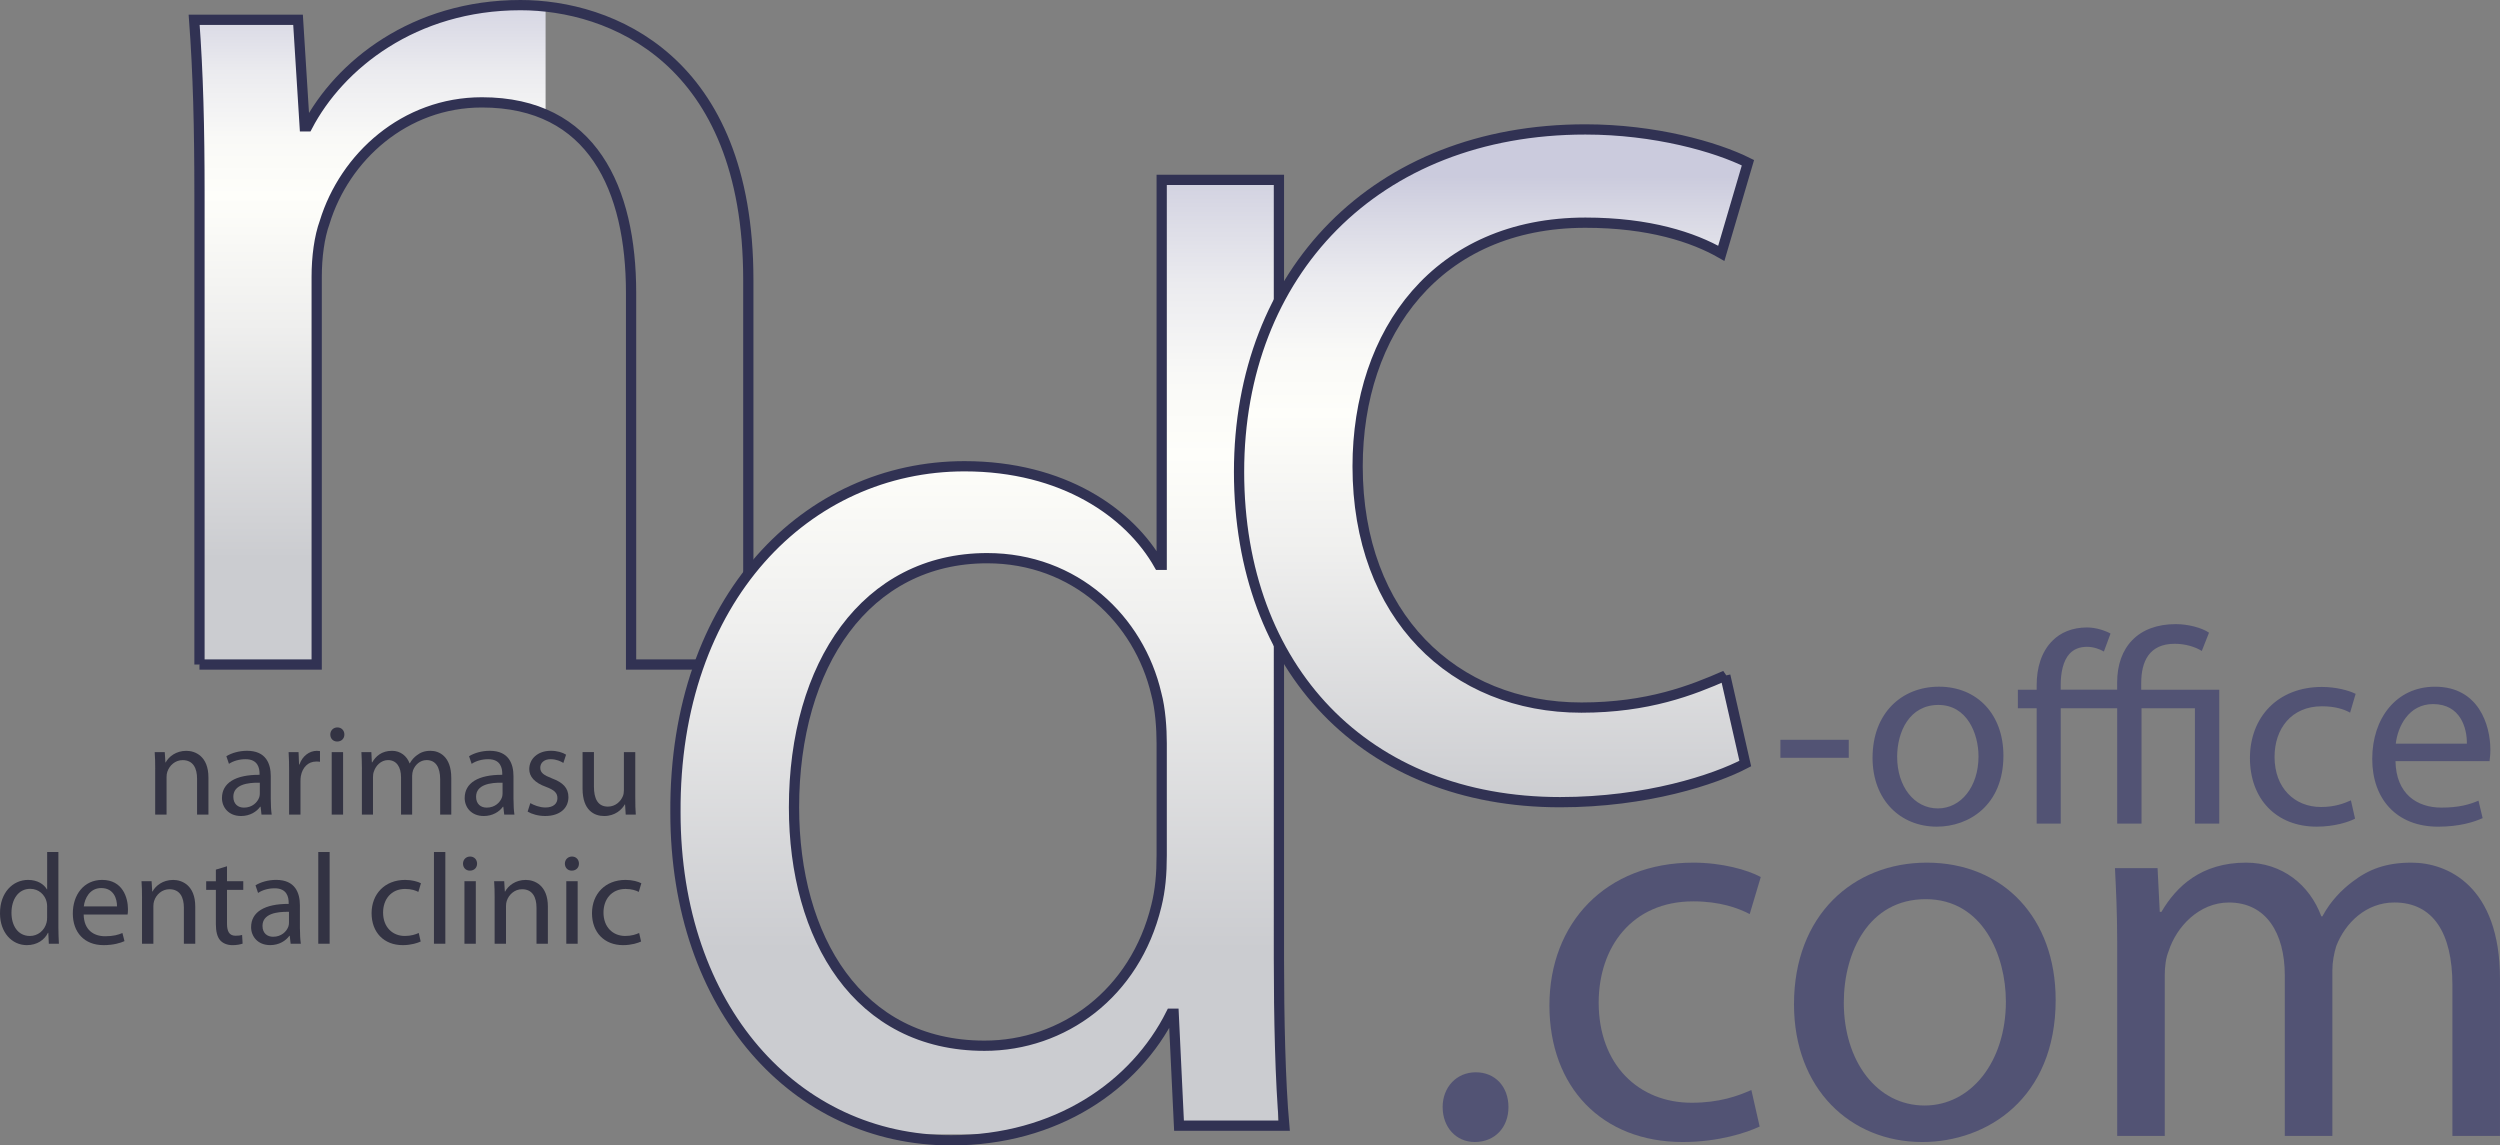 <?xml version="1.0" encoding="UTF-8"?><svg id="_レイヤー_2" xmlns="http://www.w3.org/2000/svg" xmlns:xlink="http://www.w3.org/1999/xlink" viewBox="0 0 121.982 55.89"><rect x="0" y="0" width="121.982" height="55.89" fill="#808080" stroke="none"/><defs><style>.cls-1{clip-path:url(#clippath);}.cls-2,.cls-3{fill:none;}.cls-2,.cls-4,.cls-5,.cls-6,.cls-7,.cls-8{stroke-width:0px;}.cls-9{clip-path:url(#clippath-1);}.cls-10{clip-path:url(#clippath-4);}.cls-11{clip-path:url(#clippath-3);}.cls-12{clip-path:url(#clippath-2);}.cls-13{clip-path:url(#clippath-5);}.cls-3{stroke:#313253;stroke-width:.5px;}.cls-4{fill:url(#_名称未設定グラデーション);}.cls-5{fill:url(#_名称未設定グラデーション_2);}.cls-6{fill:url(#_名称未設定グラデーション_3);}.cls-7{fill:#525374;}.cls-8{fill:#333343;}</style><clipPath id="clippath"><path class="cls-2" d="M9.732,9.479c0-3.25-.065-5.915-.26-8.515h5.07l.325,5.2h.13C16.557,3.174,20.197.249,25.397.249c4.355,0,11.116,2.6,11.116,13.39v18.786h-5.721V14.289c0-5.07-1.885-9.295-7.28-9.295-3.77,0-6.695,2.665-7.67,5.85-.26.716-.391,1.69-.391,2.666v18.916h-5.72V9.479Z"/></clipPath><clipPath id="clippath-1"><rect class="cls-2" x="-.418" y=".343" width="27.039" height="32.163"/></clipPath><linearGradient id="_名称未設定グラデーション" x1="-81.14" y1="-84.961" x2="-80.14" y2="-84.961" gradientTransform="translate(2431.329 2308.154) rotate(90) scale(28.462 -28.462)" gradientUnits="userSpaceOnUse"><stop offset="0" stop-color="#cbcbdd"/><stop offset=".006" stop-color="#cbcbdd"/><stop offset=".048" stop-color="#d4d4e2"/><stop offset=".168" stop-color="#ebebef"/><stop offset=".282" stop-color="#f9f9f7"/><stop offset=".382" stop-color="#fefefa"/><stop offset=".6" stop-color="#efefee"/><stop offset="1" stop-color="#cbccd0"/></linearGradient><clipPath id="clippath-2"><path class="cls-2" d="M62.402,8.773v38.027c0,2.795.065,5.98.26,8.125h-5.135l-.26-5.46h-.131c-1.754,3.51-5.59,6.175-10.725,6.175-7.605,0-13.456-6.435-13.456-15.99-.065-10.466,6.435-16.9,14.105-16.9,4.81,0,8.06,2.275,9.49,4.81h.131V8.773h5.72ZM56.683,36.27c0-.716-.065-1.69-.26-2.405-.846-3.641-3.966-6.631-8.256-6.631-5.915,0-9.426,5.201-9.426,12.156,0,6.369,3.121,11.635,9.296,11.635,3.835,0,7.346-2.535,8.386-6.825.194-.78.26-1.56.26-2.47v-5.46Z"/></clipPath><clipPath id="clippath-3"><rect class="cls-2" x="32.592" y="8.471" width="29.763" height="46.875"/></clipPath><linearGradient id="_名称未設定グラデーション_2" x1="-81.14" y1="-84.961" x2="-80.14" y2="-84.961" gradientTransform="translate(3344.35 3155.989) rotate(90) scale(38.804 -38.804)" gradientUnits="userSpaceOnUse"><stop offset="0" stop-color="#cbcbdd"/><stop offset=".006" stop-color="#cbcbdd"/><stop offset=".048" stop-color="#d4d4e2"/><stop offset=".168" stop-color="#ebebef"/><stop offset=".282" stop-color="#f9f9f7"/><stop offset=".382" stop-color="#fefefa"/><stop offset=".6" stop-color="#efefee"/><stop offset="1" stop-color="#cbccd0"/></linearGradient><clipPath id="clippath-4"><path class="cls-2" d="M85.157,37.255c-1.495.779-4.81,1.885-9.035,1.885-9.49,0-15.665-6.5-15.665-16.12,0-9.686,6.63-16.706,16.901-16.706,3.38,0,6.37.845,7.93,1.625l-1.3,4.42c-1.365-.78-3.511-1.495-6.63-1.495-7.216,0-11.116,5.331-11.116,11.895,0,7.281,4.68,11.766,10.92,11.766,3.25,0,5.394-.845,7.019-1.56l.976,4.29Z"/></clipPath><clipPath id="clippath-5"><rect class="cls-2" x="60.564" y="6.432" width="24.838" height="32.841"/></clipPath><linearGradient id="_名称未設定グラデーション_3" x1="-81.14" y1="-84.961" x2="-80.14" y2="-84.961" gradientTransform="translate(2678.216 2496.55) rotate(90) scale(30.664 -30.664)" gradientUnits="userSpaceOnUse"><stop offset="0" stop-color="#cbcbdd"/><stop offset=".006" stop-color="#cbcbdd"/><stop offset=".048" stop-color="#d4d4e2"/><stop offset=".168" stop-color="#ebebef"/><stop offset=".282" stop-color="#f9f9f7"/><stop offset=".382" stop-color="#fefefa"/><stop offset=".6" stop-color="#efefee"/><stop offset="1" stop-color="#cbccd0"/></linearGradient></defs><g id="_レイヤー_1-2"><path class="cls-7" d="M70.39,54.021c0-.972.675-1.701,1.62-1.701.944,0,1.592.702,1.592,1.701,0,.972-.648,1.7-1.646,1.7-.918,0-1.565-.729-1.565-1.7Z"/><path class="cls-7" d="M85.858,54.966c-.62.297-1.997.756-3.752.756-3.94,0-6.505-2.672-6.505-6.667,0-4.022,2.753-6.964,7.018-6.964,1.404,0,2.645.351,3.294.701l-.54,1.809c-.567-.297-1.458-.621-2.754-.621-2.996,0-4.615,2.241-4.615,4.94,0,3.023,1.943,4.886,4.534,4.886,1.35,0,2.241-.324,2.916-.621l.404,1.781Z"/><path class="cls-7" d="M100.302,48.784c0,4.832-3.374,6.938-6.505,6.938-3.509,0-6.263-2.591-6.263-6.721,0-4.347,2.889-6.91,6.478-6.91,3.752,0,6.289,2.726,6.289,6.693ZM89.964,48.92c0,2.861,1.619,5.021,3.941,5.021,2.267,0,3.968-2.133,3.968-5.075,0-2.213-1.107-4.993-3.914-4.993-2.78,0-3.995,2.591-3.995,5.048Z"/><path class="cls-7" d="M103.303,45.896c0-1.377-.055-2.456-.108-3.536h2.079l.107,2.133h.081c.728-1.242,1.943-2.402,4.13-2.402,1.755,0,3.104,1.079,3.671,2.618h.054c.405-.756.945-1.296,1.485-1.701.782-.594,1.619-.917,2.861-.917,1.754,0,4.318,1.133,4.318,5.668v7.666h-2.321v-7.369c0-2.537-.944-4.021-2.834-4.021-1.377,0-2.402.998-2.835,2.132-.107.352-.188.756-.188,1.188v8.071h-2.321v-7.828c0-2.078-.918-3.562-2.727-3.562-1.457,0-2.564,1.188-2.942,2.375-.135.324-.188.756-.188,1.161v7.855h-2.321v-9.528Z"/><path class="cls-8" d="M7.573,37.523c0-.321-.006-.573-.025-.825h.491l.032.504h.013c.151-.283.504-.567,1.008-.567.422,0,1.078.252,1.078,1.299v1.814h-.555v-1.758c0-.492-.183-.901-.706-.901-.359,0-.642.258-.744.567-.025.069-.038.163-.038.258v1.834h-.555v-2.225Z"/><path class="cls-8" d="M13.213,39.016c0,.265.013.523.044.731h-.498l-.044-.385h-.019c-.17.24-.498.454-.933.454-.618,0-.933-.434-.933-.876,0-.737.655-1.141,1.834-1.135v-.062c0-.246-.069-.706-.693-.699-.29,0-.586.082-.8.226l-.126-.372c.252-.157.624-.265,1.008-.265.933,0,1.159.637,1.159,1.241v1.141ZM12.677,38.19c-.605-.013-1.292.095-1.292.686,0,.366.24.53.517.53.403,0,.662-.253.75-.511.019-.064.025-.126.025-.177v-.529Z"/><path class="cls-8" d="M14.107,37.649c0-.359-.006-.668-.025-.951h.485l.025.605h.019c.139-.409.479-.668.851-.668.057,0,.101.007.151.013v.523c-.057-.013-.114-.013-.189-.013-.391,0-.668.29-.744.706-.013.075-.019.17-.019.258v1.626h-.555v-2.099Z"/><path class="cls-8" d="M16.803,35.84c0,.189-.132.341-.353.341-.202,0-.334-.151-.334-.341,0-.19.139-.347.347-.347.202,0,.34.151.34.347ZM16.185,39.747v-3.05h.555v3.05h-.555Z"/><path class="cls-8" d="M17.659,37.523c0-.321-.013-.573-.025-.825h.485l.025.497h.019c.17-.289.454-.561.964-.561.41,0,.725.252.857.611h.012c.095-.177.221-.303.347-.396.183-.139.378-.215.668-.215.41,0,1.008.265,1.008,1.323v1.79h-.542v-1.721c0-.592-.22-.939-.662-.939-.321,0-.561.233-.662.498-.025.081-.044.176-.044.277v1.884h-.542v-1.827c0-.485-.214-.832-.637-.832-.34,0-.599.277-.687.555-.031.075-.044.176-.044.27v1.834h-.542v-2.225Z"/><path class="cls-8" d="M25.056,39.016c0,.265.013.523.044.731h-.498l-.044-.385h-.019c-.17.24-.498.454-.933.454-.618,0-.933-.434-.933-.876,0-.737.655-1.141,1.833-1.135v-.062c0-.246-.069-.706-.693-.699-.29,0-.586.082-.8.226l-.126-.372c.252-.157.624-.265,1.008-.265.933,0,1.159.637,1.159,1.241v1.141ZM24.521,38.19c-.605-.013-1.292.095-1.292.686,0,.366.24.53.517.53.403,0,.662-.253.75-.511.018-.064.025-.126.025-.177v-.529Z"/><path class="cls-8" d="M25.875,39.186c.17.101.46.214.737.214.397,0,.586-.195.586-.454,0-.265-.158-.403-.561-.554-.555-.202-.813-.498-.813-.864,0-.491.403-.895,1.052-.895.309,0,.58.082.744.19l-.132.403c-.12-.076-.34-.183-.623-.183-.328,0-.504.188-.504.416,0,.252.176.365.574.522.523.195.8.46.8.914,0,.542-.422.92-1.134.92-.334,0-.643-.088-.857-.214l.132-.416Z"/><path class="cls-8" d="M30.997,38.909c0,.321.006.599.025.838h-.492l-.031-.498h-.013c-.139.246-.466.567-1.008.567-.479,0-1.053-.27-1.053-1.336v-1.783h.555v1.683c0,.579.183.977.681.977.372,0,.63-.259.731-.511.032-.075.05-.176.05-.283v-1.865h.555v2.212Z"/><path class="cls-8" d="M2.849,41.572v3.686c0,.271.013.58.025.788h-.492l-.025-.529h-.019c-.164.34-.529.599-1.027.599C.574,46.116 0,45.492 0,44.566c-.006-1.015.63-1.633,1.368-1.633.473,0,.781.221.92.46h.013v-1.821h.548ZM2.3,44.238c0-.069-.006-.164-.025-.233-.082-.347-.385-.637-.801-.637-.573,0-.914.505-.914,1.173,0,.617.309,1.128.901,1.128.372,0,.712-.252.813-.662.019-.075.025-.151.025-.239v-.529Z"/><path class="cls-8" d="M4.083,44.623c.012.75.485,1.059,1.046,1.059.397,0,.642-.069.844-.158l.101.397c-.195.088-.536.195-1.021.195-.939,0-1.5-.624-1.5-1.544s.542-1.639,1.431-1.639c1.002,0,1.26.87,1.26,1.431,0,.113-.006.195-.019.259h-2.142ZM5.709,44.226c.006-.347-.145-.895-.769-.895-.567,0-.807.51-.851.895h1.62Z"/><path class="cls-8" d="M6.93,43.822c0-.321-.006-.573-.025-.825h.491l.032.504h.013c.151-.283.504-.567,1.008-.567.422,0,1.078.252,1.078,1.298v1.815h-.555v-1.758c0-.492-.183-.901-.706-.901-.359,0-.643.258-.744.567-.025.069-.038.163-.038.258v1.834h-.555v-2.225Z"/><path class="cls-8" d="M11.076,42.266v.731h.794v.422h-.794v1.645c0,.379.108.593.416.593.151,0,.239-.013.321-.038l.025.423c-.107.037-.277.075-.492.075-.258,0-.466-.088-.599-.233-.151-.17-.214-.44-.214-.8v-1.664h-.473v-.422h.473v-.567l.542-.164Z"/><path class="cls-8" d="M14.635,45.315c0,.265.013.523.044.731h-.498l-.044-.385h-.019c-.17.24-.498.454-.933.454-.618,0-.933-.434-.933-.876,0-.737.655-1.141,1.833-1.135v-.062c0-.246-.069-.706-.693-.699-.29,0-.586.081-.8.226l-.126-.372c.252-.157.624-.265,1.008-.265.933,0,1.159.637,1.159,1.241v1.141ZM14.1,44.49c-.605-.013-1.292.095-1.292.687,0,.366.24.53.517.53.403,0,.662-.253.75-.511.019-.064.025-.126.025-.177v-.529Z"/><path class="cls-8" d="M15.529,41.572h.555v4.475h-.555v-4.475Z"/><path class="cls-8" d="M20.526,45.939c-.145.069-.466.177-.876.177-.92,0-1.519-.624-1.519-1.557,0-.938.643-1.626,1.639-1.626.328,0,.618.082.769.164l-.126.422c-.132-.069-.34-.145-.643-.145-.7,0-1.078.523-1.078,1.153,0,.706.454,1.141,1.059,1.141.315,0,.523-.076.681-.145l.095.416Z"/><path class="cls-8" d="M21.174,41.572h.555v4.475h-.555v-4.475Z"/><path class="cls-8" d="M23.278,42.14c0,.189-.132.341-.353.341-.202,0-.334-.151-.334-.341,0-.189.139-.347.347-.347.202,0,.34.151.34.347ZM22.661,46.047v-3.05h.555v3.05h-.555Z"/><path class="cls-8" d="M24.135,43.822c0-.321-.006-.573-.025-.825h.491l.032.504h.013c.151-.283.504-.567,1.008-.567.422,0,1.078.252,1.078,1.298v1.815h-.555v-1.758c0-.492-.183-.901-.706-.901-.359,0-.642.258-.744.567-.025.069-.038.163-.038.258v1.834h-.555v-2.225Z"/><path class="cls-8" d="M28.249,42.14c0,.189-.132.341-.353.341-.202,0-.334-.151-.334-.341,0-.189.139-.347.347-.347.202,0,.34.151.34.347ZM27.631,46.047v-3.05h.555v3.05h-.555Z"/><path class="cls-8" d="M31.28,45.939c-.145.069-.466.177-.876.177-.92,0-1.519-.624-1.519-1.557,0-.938.643-1.626,1.639-1.626.328,0,.618.082.769.164l-.126.422c-.132-.069-.34-.145-.643-.145-.7,0-1.078.523-1.078,1.153,0,.706.454,1.141,1.059,1.141.315,0,.523-.076.681-.145l.095.416Z"/><path class="cls-7" d="M90.206,36.097v.877h-3.335v-.877h3.335ZM97.753,36.866c0,2.416-1.674,3.469-3.253,3.469-1.769,0-3.133-1.295-3.133-3.361,0-2.187,1.432-3.469,3.24-3.469,1.877,0,3.145,1.363,3.145,3.361ZM92.568,36.934c0,1.431.824,2.511,1.984,2.511,1.135,0,1.985-1.066,1.985-2.538,0-1.106-.554-2.511-1.958-2.511-1.404,0-2.012,1.296-2.012,2.538ZM107.432,31.763c-.297-.189-.782-.351-1.322-.351-1.256,0-1.634.878-1.634,1.917v.324h3.808v6.533h-1.188v-5.629h-2.605v5.629h-1.188v-5.629h-2.754v5.629h-1.174v-5.629h-.918v-.904h.918v-.229c0-.811.216-1.62.783-2.174.377-.378.945-.635,1.674-.635.445,0,.904.162,1.147.298l-.324.877c-.202-.121-.513-.23-.823-.23-.379,0-.648.122-.851.337-.324.351-.433.945-.433,1.526v.229h2.754v-.351c0-1.728,1.026-2.848,2.862-2.848.595,0,1.269.175,1.62.418l-.352.891ZM114.911,39.944c-.31.162-.999.391-1.876.391-1.971,0-3.254-1.35-3.254-3.348,0-2.012,1.377-3.469,3.51-3.469.702,0,1.323.175,1.647.337l-.27.918c-.283-.162-.728-.311-1.377-.311-1.498,0-2.309,1.107-2.309,2.471,0,1.512.973,2.443,2.268,2.443.675,0,1.12-.175,1.458-.324l.202.892ZM116.883,37.136c.026,1.606,1.053,2.269,2.24,2.269.851,0,1.363-.148,1.809-.338l.203.851c-.418.19-1.134.418-2.174.418-2.012,0-3.213-1.336-3.213-3.307s1.161-3.523,3.064-3.523c2.133,0,2.7,1.876,2.7,3.078,0,.242-.026.432-.04.553h-4.59ZM120.365,36.286c.014-.757-.311-1.932-1.646-1.932-1.202,0-1.728,1.107-1.822,1.932h3.469Z"/><g class="cls-1"><g class="cls-9"><rect class="cls-4" x="-.418" y=".343" width="27.039" height="32.163"/></g></g><path class="cls-3" d="M9.732,32.425h5.72V13.51c0-.975.13-1.95.39-2.665.975-3.185,3.9-5.85,7.67-5.85,5.395,0,7.28,4.225,7.28,9.295v18.135h5.72V13.64C36.511,2.85,29.751.25,25.397.25c-5.2,0-8.84,2.925-10.4,5.915h-.13l-.325-5.2h-5.069c.194,2.6.26,5.265.26,8.515v22.945Z"/><g class="cls-12"><g class="cls-11"><rect class="cls-5" x="32.592" y="8.471" width="29.763" height="46.875"/></g></g><path class="cls-3" d="M56.682,41.729c0,.91-.065,1.69-.26,2.471-1.04,4.289-4.55,6.824-8.385,6.824-6.175,0-9.295-5.265-9.295-11.635,0-6.955,3.51-12.154,9.425-12.154,4.29,0,7.41,2.989,8.255,6.629.195.716.26,1.69.26,2.405v5.46ZM56.682,8.775v18.785h-.13c-1.43-2.535-4.68-4.81-9.49-4.81-7.67,0-14.17,6.435-14.105,16.899,0,9.556,5.851,15.99,13.455,15.99,5.135,0,8.97-2.665,10.725-6.175h.13l.26,5.46h5.135c-.195-2.145-.26-5.33-.26-8.125V8.775h-5.72Z"/><g class="cls-10"><g class="cls-13"><rect class="cls-6" x="60.564" y="6.432" width="24.838" height="32.841"/></g></g><path class="cls-3" d="M84.182,32.965c-1.625.715-3.77,1.56-7.02,1.56-6.24,0-10.92-4.484-10.92-11.765,0-6.565,3.9-11.895,11.115-11.895,3.12,0,5.265.715,6.63,1.495l1.3-4.42c-1.56-.78-4.55-1.625-7.93-1.625-10.27,0-16.9,7.021-16.9,16.705,0,9.62,6.175,16.12,15.665,16.12,4.225,0,7.54-1.105,9.035-1.885l-.975-4.29Z"/></g></svg>